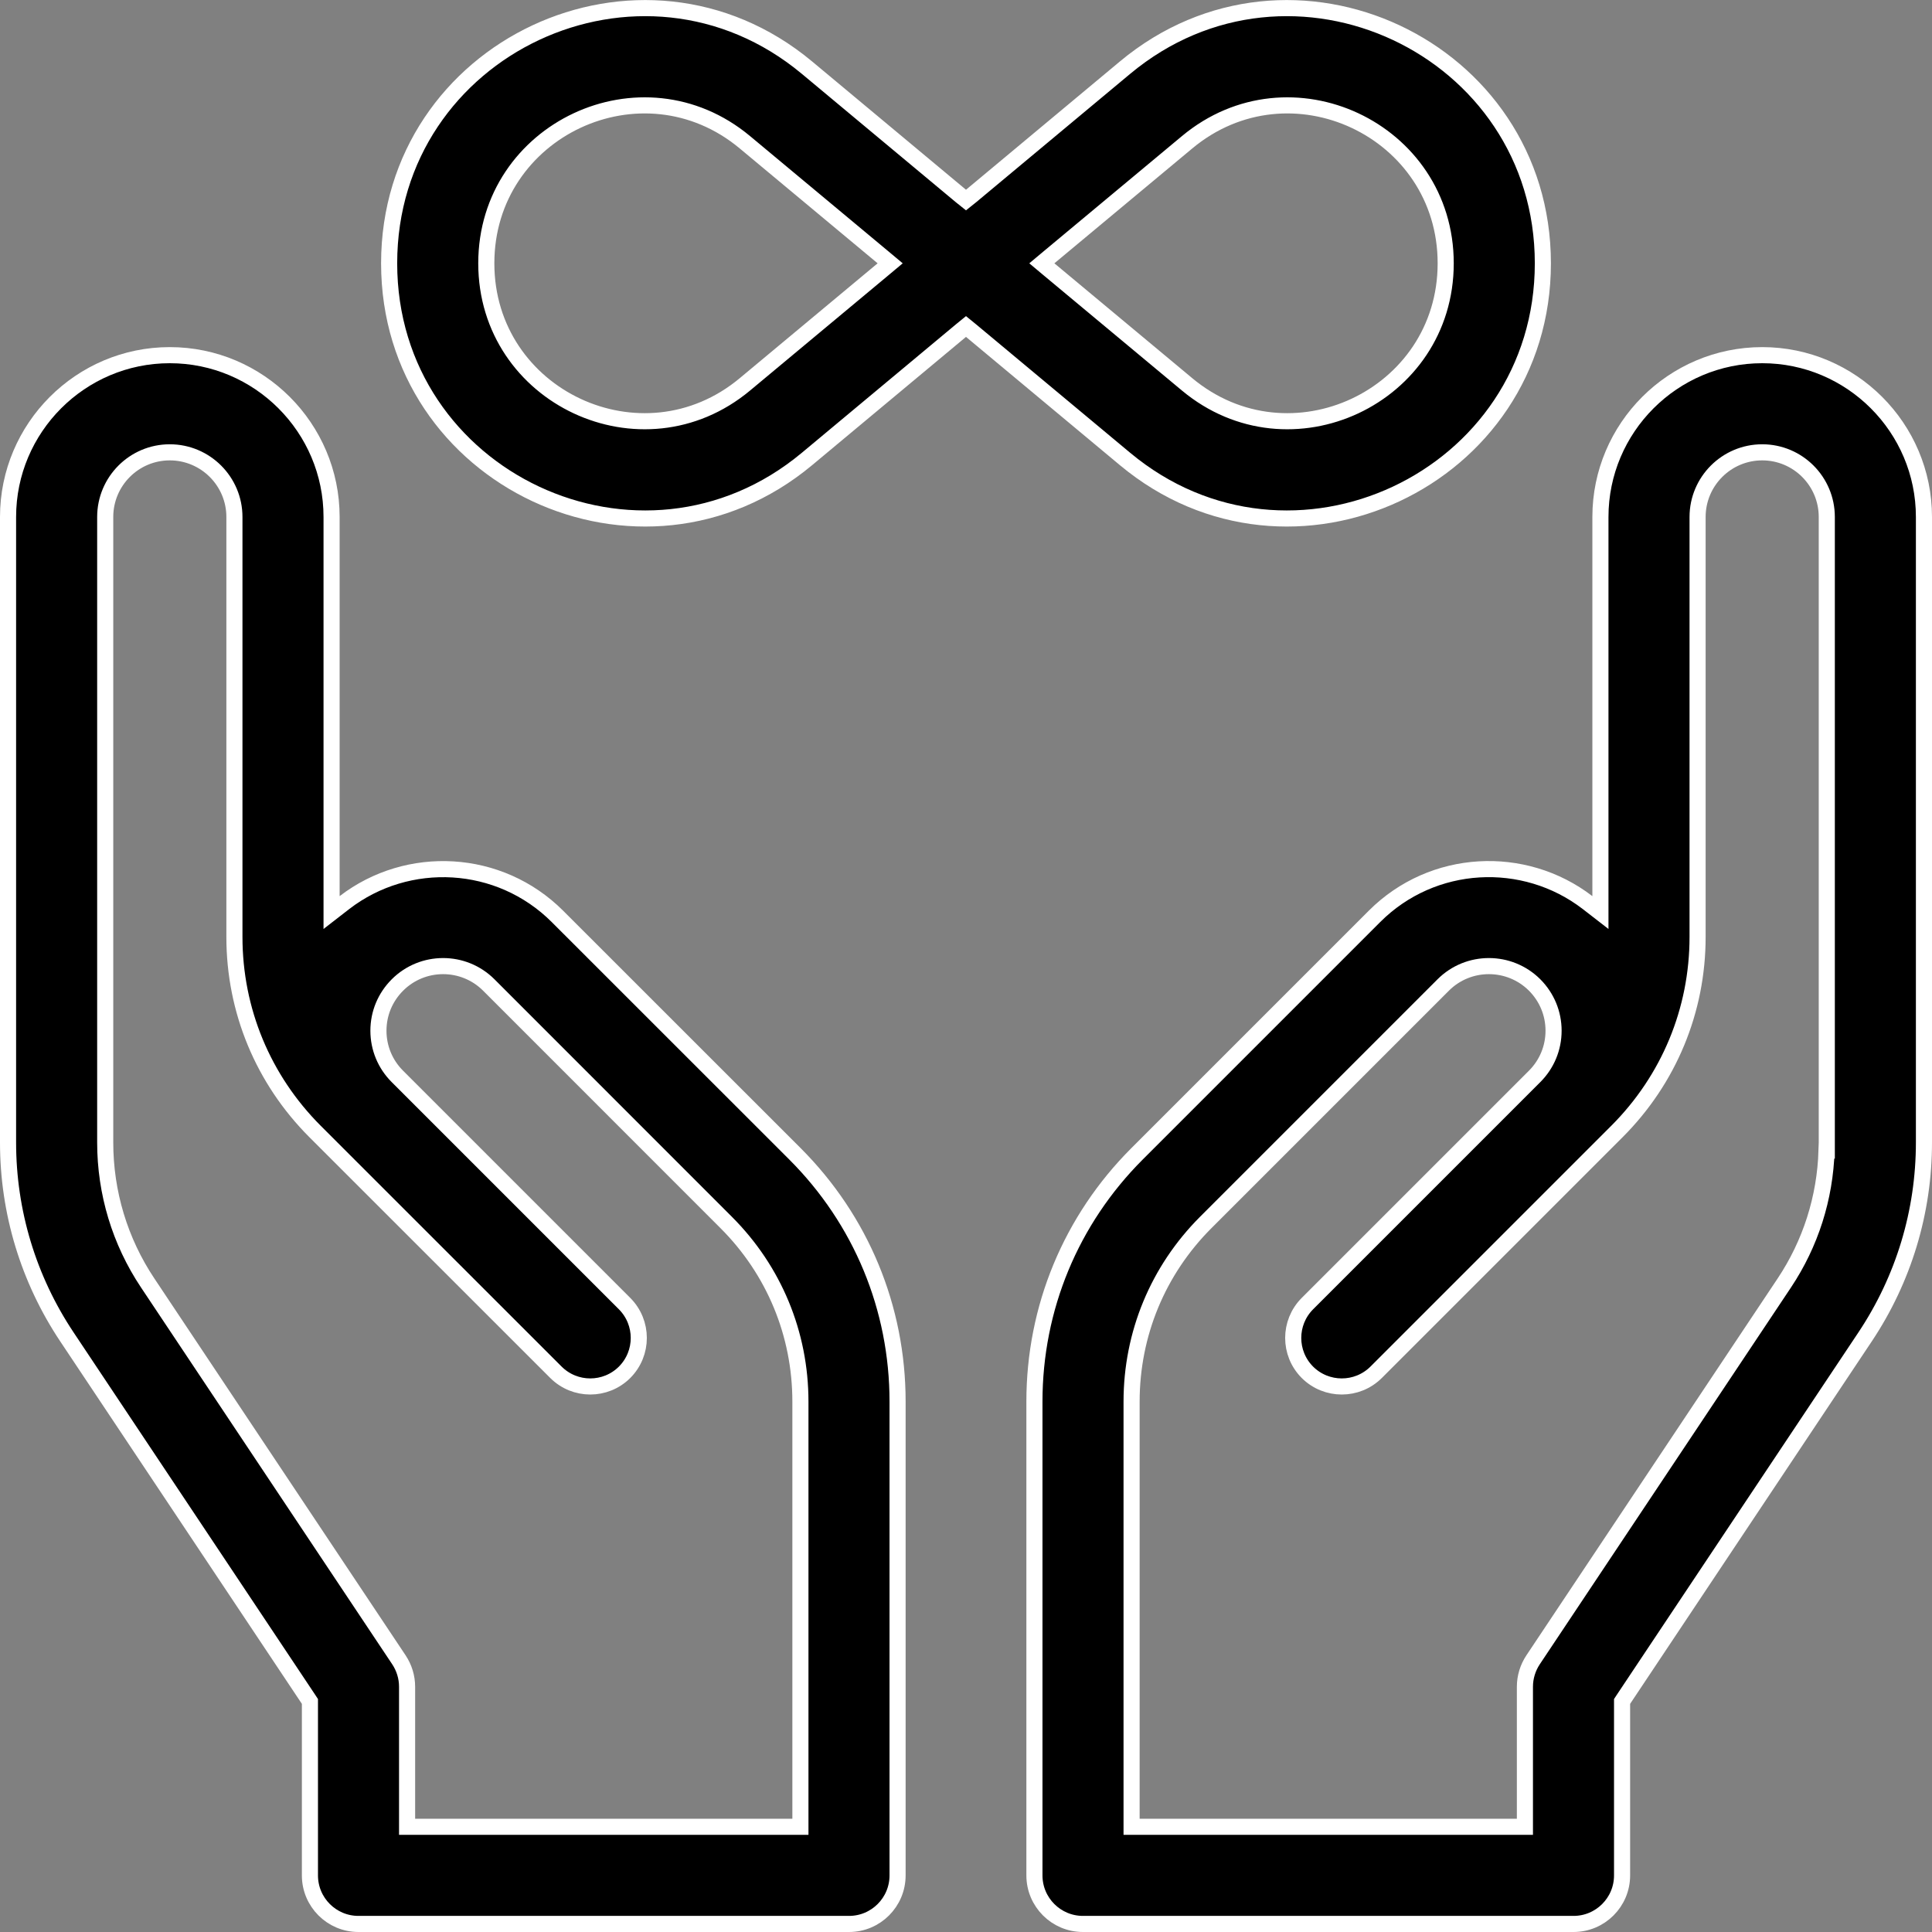 <svg width="24" height="24" viewBox="0 0 24 24" fill="none" xmlns="http://www.w3.org/2000/svg">
<rect x="0" y="0" width="24" height="24" fill="#808080" stroke="none"/>
<g clip-path="url(#clip0_406_74)">
<path d="M2.109 5.619C1.666 5.619 1.307 5.979 1.307 6.422V14.192C1.307 14.816 1.489 15.42 1.835 15.938L4.955 20.618C5.021 20.717 5.057 20.834 5.057 20.953V22.693H9.943V17.411C9.943 16.571 9.616 15.781 9.022 15.187L6.072 12.236C5.759 11.923 5.25 11.923 4.937 12.236C4.785 12.388 4.701 12.589 4.701 12.804C4.701 13.018 4.785 13.22 4.936 13.371L7.759 16.194C7.994 16.43 7.994 16.811 7.759 17.047C7.523 17.282 7.142 17.282 6.906 17.047L3.913 14.055C3.268 13.409 2.912 12.551 2.912 11.639V6.422C2.912 5.979 2.552 5.619 2.109 5.619ZM3.85 21.136L3.833 21.11L0.831 16.607C0.353 15.89 0.1 15.055 0.1 14.192V6.422C0.1 5.314 1.001 4.412 2.109 4.412C3.217 4.412 4.119 5.314 4.119 6.422V11.336L4.279 11.212C5.067 10.606 6.204 10.663 6.925 11.384L9.875 14.333C10.697 15.155 11.15 16.248 11.15 17.411V23.297C11.15 23.63 10.88 23.9 10.547 23.9H4.453C4.12 23.9 3.85 23.63 3.85 23.297V21.136Z" fill="black" stroke="white" stroke-width="0.2"/>
<path d="M13.976 0.84C16.037 -0.877 19.166 0.588 19.166 3.271C19.166 5.953 16.037 7.419 13.976 5.702L12.065 4.109L12 4.056L11.935 4.109L10.024 5.702C7.963 7.419 4.834 5.953 4.834 3.271C4.834 0.588 7.963 -0.877 10.024 0.84L11.935 2.433L12 2.485L12.065 2.433L13.976 0.84ZM9.253 1.767C7.978 0.704 6.041 1.61 6.041 3.271C6.041 4.931 7.977 5.838 9.253 4.775L10.966 3.348L11.058 3.271L10.966 3.194L9.253 1.767ZM17.959 3.271C17.959 1.61 16.023 0.704 14.747 1.767L13.034 3.194L12.942 3.271L13.034 3.348L14.747 4.775C16.023 5.838 17.959 4.931 17.959 3.271Z" fill="black" stroke="white" stroke-width="0.2"/>
<path d="M21.891 4.412C22.998 4.412 23.9 5.314 23.9 6.422V14.192C23.9 15.055 23.647 15.89 23.169 16.607L20.167 21.11L20.15 21.136V23.297C20.15 23.63 19.88 23.9 19.547 23.9H13.453C13.12 23.9 12.85 23.63 12.85 23.297V17.411C12.85 16.248 13.303 15.155 14.125 14.333L17.075 11.383C17.796 10.662 18.933 10.606 19.721 11.212L19.881 11.336V6.422C19.881 5.314 20.783 4.412 21.891 4.412ZM21.891 5.619C21.448 5.619 21.088 5.979 21.088 6.422V11.639C21.088 12.551 20.732 13.409 20.087 14.055L17.095 17.047C16.859 17.282 16.477 17.282 16.241 17.047C16.006 16.811 16.006 16.43 16.241 16.194L19.064 13.371C19.215 13.22 19.299 13.018 19.299 12.804C19.299 12.589 19.215 12.388 19.064 12.236C18.75 11.923 18.241 11.923 17.928 12.236L14.977 15.187C14.384 15.781 14.057 16.571 14.057 17.411V22.693H18.943V20.953C18.943 20.834 18.979 20.717 19.045 20.618L22.165 15.938C22.492 15.448 22.672 14.881 22.69 14.293H22.693V6.422C22.693 5.979 22.334 5.619 21.891 5.619Z" fill="black" stroke="white" stroke-width="0.2"/>
</g>
<defs>
<clipPath id="clip0_406_74">
<rect width="24" height="24" fill="white"/>
</clipPath>
</defs>
</svg>
